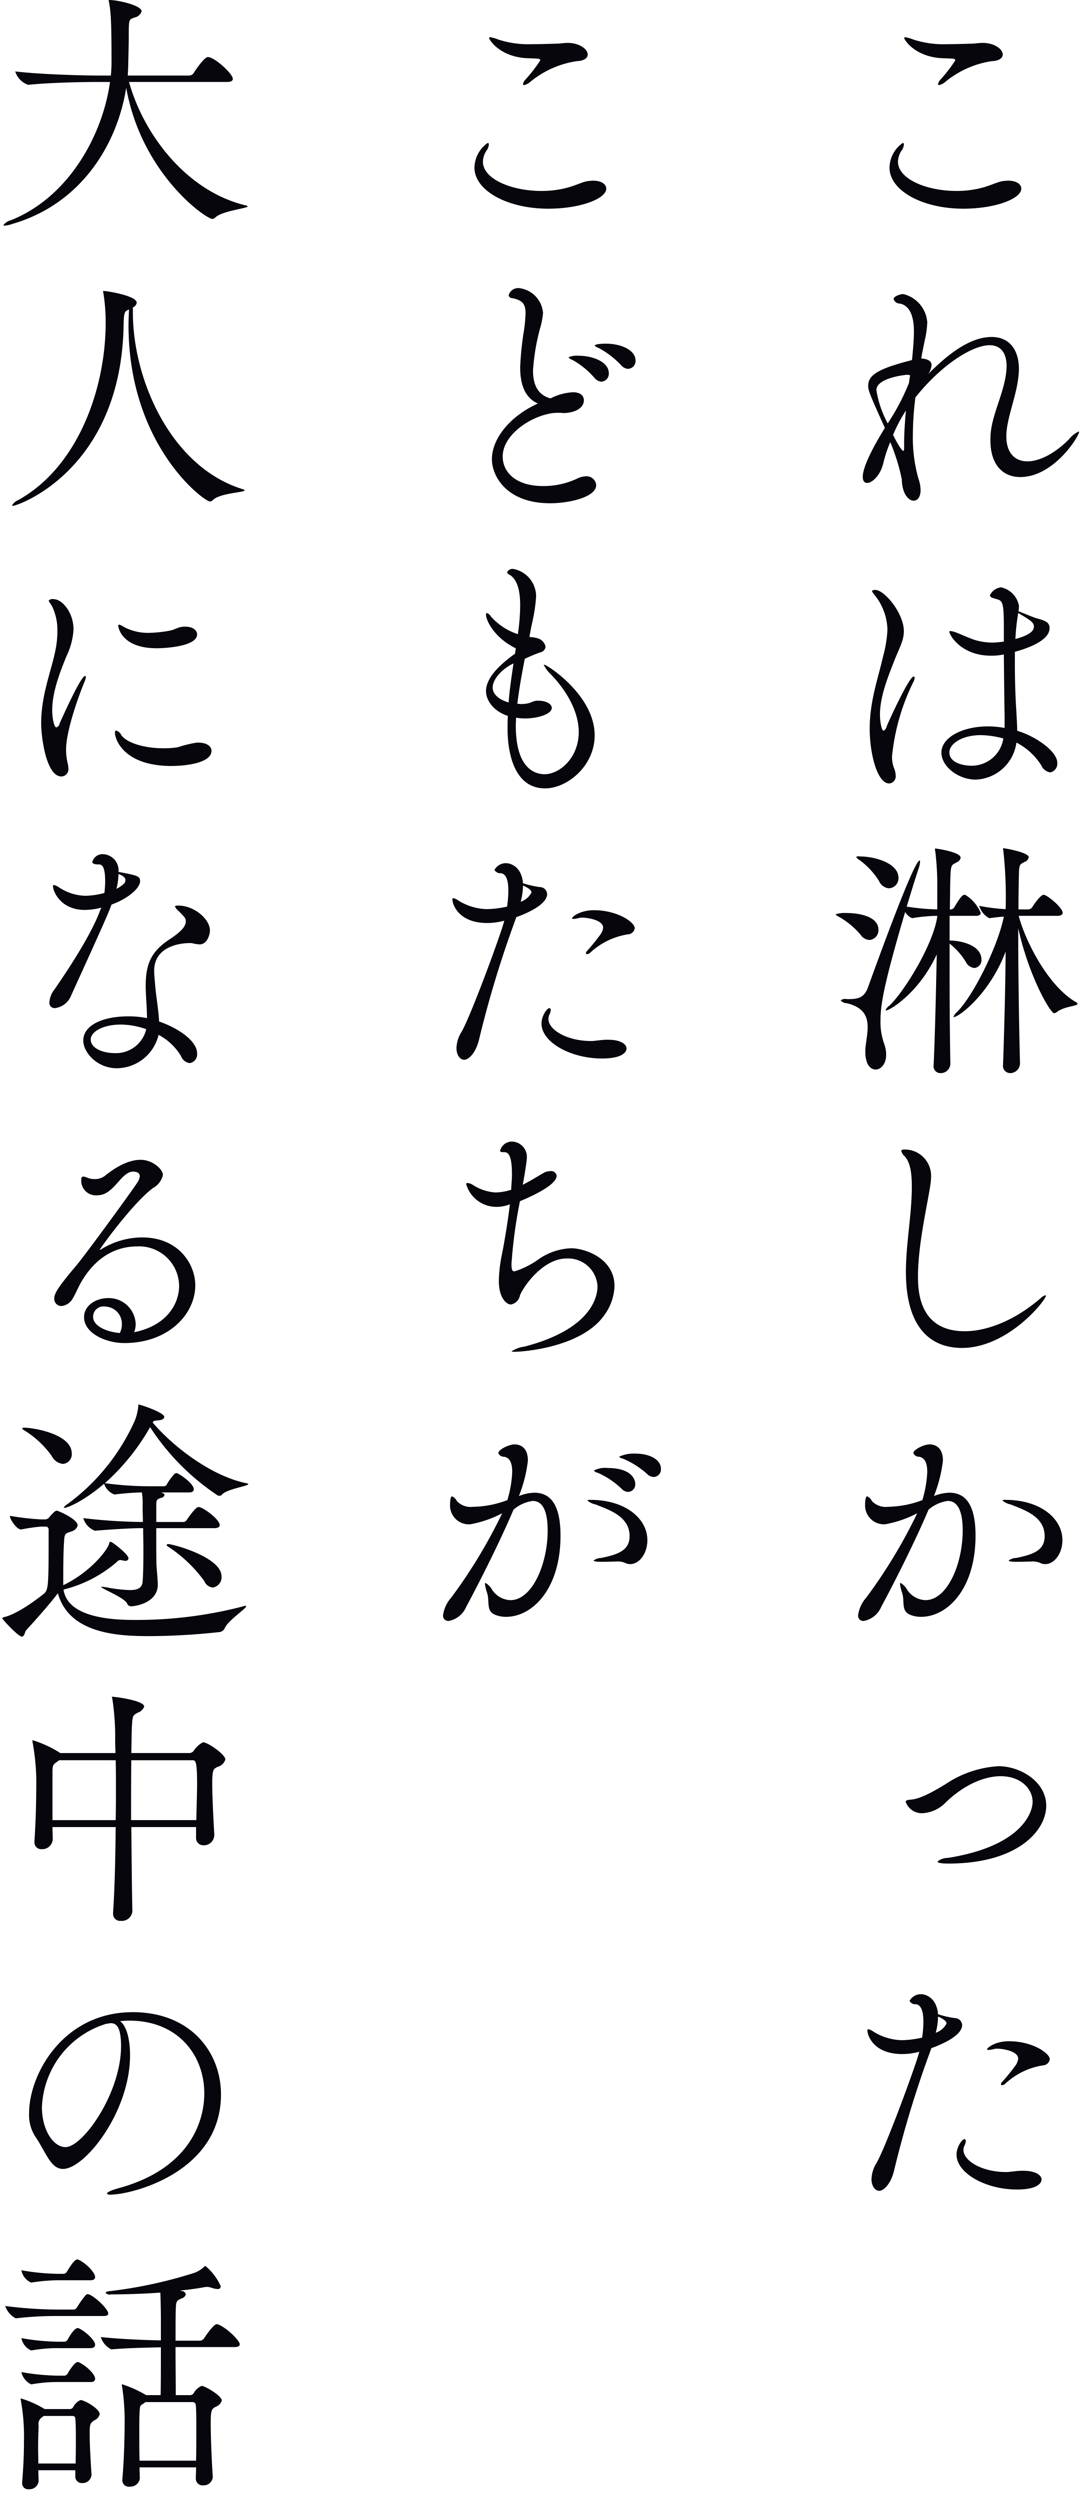 <svg xmlns="http://www.w3.org/2000/svg" width="154" height="354" viewBox="0 0 154 354">
  <defs>
    <style>
      .cls-1 {
        fill: #07060c;
        fill-rule: evenodd;
      }
    </style>
  </defs>
  <path id="これは淋しかった_こどもたちが_大人になる途中の話" data-name="これは淋しかった こどもたちが 大人になる途中の話" class="cls-1" d="M144.542,67.554c-2.4,0-4.222-1.674-4.222-5.168,0-.328,0-0.691.036-1.055,0.219-2.4,1.456-4.877,2-7.425a11.076,11.076,0,0,0,.255-2.038c0-1.929-.874-2.984-2.4-2.984-2.4,0-6.733,2.657-10.518,7.388a42.247,42.247,0,0,0-.364,5.423,21.044,21.044,0,0,0,.8,6.114,4.817,4.817,0,0,1,.292,1.6c0,0.983-.437,1.492-0.983,1.492-0.728,0-1.638-.983-1.674-3.021a28.15,28.15,0,0,0-1.638-5.277,19.032,19.032,0,0,0-.983,2.984c-0.4,1.71-1.565,2.8-2.293,2.8-0.364,0-.618-0.255-0.618-0.874,0-1.565,1.819-4.8,3.13-6.915C123.251,55.907,123,55.325,123,54.633c0-1.492,1.31-2.4,6.187-3.64a3.846,3.846,0,0,0,.073-0.546c0.109-1.165.218-2.4,0.218-3.53,0-.764-0.036-3.567-2-3.931a0.915,0.915,0,0,1-.874-0.619c0-.473,1.092-0.728,1.347-0.728a4.438,4.438,0,0,1,3.421,4.04A14,14,0,0,1,131,48.264c-0.182.946-.4,1.856-0.473,2.511h0.145c0.983,0.109,1.311.473,1.311,0.946a2.778,2.778,0,0,1-.474,1.237c2.475-2.475,5.714-5.241,8.99-5.241,2.329,0,3.858,1.6,3.858,4.586a13.7,13.7,0,0,1-.146,1.6c-0.4,2.657-1.528,5.277-1.638,7.643V61.8c0,2.366,1.238,3.53,2.985,3.53,1.674,0,3.821-1.055,5.86-3.094a4.068,4.068,0,0,1,1.383-1.128c0.036,0,.072,0,0.072.073C152.876,61.767,149.31,67.554,144.542,67.554Zm-16.56-3.712c0.073,0,.109-0.109.109-0.437V62.677c0-1.274.109-2.912,0.255-4.549a21.4,21.4,0,0,0-1.82,3.457C126.6,61.767,127.654,63.841,127.982,63.841Zm0.582-10.773c-0.182,0-4.4.4-4.4,2.184a14.8,14.8,0,0,0,1.6,4.7,30.922,30.922,0,0,0,3.021-5.75c0.036-.364.109-0.728,0.145-1.056A0.972,0.972,0,0,0,128.564,53.068Zm7.9-23.517c-5.75,0-10.445-2.548-10.445-5.823a4.353,4.353,0,0,1,1.892-3.494c0.109,0,.146.109,0.146,0.255a1.59,1.59,0,0,1-.255.728,3.005,3.005,0,0,0-.582,1.674c0,2.475,4.076,4.149,8.3,4.149a14.38,14.38,0,0,0,3.093-.328c1.638-.364,2.439-0.873,3.385-1.056a7.1,7.1,0,0,1,.837-0.073c1.129,0,1.856.473,1.856,1.128C144.687,28.132,141.048,29.552,136.462,29.552ZM140.5,8.661a13.467,13.467,0,0,0-6.551,2.912,1.91,1.91,0,0,1-.91.473A0.121,0.121,0,0,1,132.9,11.9a1.318,1.318,0,0,1,.364-0.655,20.855,20.855,0,0,0,2.075-2.693c0-.182-0.182-0.255-0.546-0.255-0.546-.036-1.092-0.036-1.638-0.073-3.712-.328-5.059-2.657-5.059-2.839,0-.073.073-0.109,0.182-0.109A5.069,5.069,0,0,1,129.4,5.6a13.756,13.756,0,0,0,4.768.655c1.128,0,2.257-.036,3.421-0.073,0.583,0,1.056-.109,1.638-0.109,1.674,0,2.839.91,2.839,1.638C142.067,8.188,141.594,8.624,140.5,8.661ZM127.291,124.3a1.427,1.427,0,0,1-1.347,1.492,1.714,1.714,0,0,1-1.419-1.055,10.727,10.727,0,0,0-2.8-2.984,1.132,1.132,0,0,1-.437-0.4,0.747,0.747,0,0,1,.583-0.073C124.015,121.283,127.291,122.266,127.291,124.3Zm-2.839,7.352a1.385,1.385,0,0,1-1.274,1.456,1.633,1.633,0,0,1-1.274-.764,11.341,11.341,0,0,0-3.094-2.548,0.963,0.963,0,0,1-.436-0.328,4.2,4.2,0,0,1,1.528-.182C121.9,129.29,124.452,129.836,124.452,131.656Zm-31.831,77.5a1.34,1.34,0,0,1-.91-0.4,12.17,12.17,0,0,0-3.421-2.184,1.016,1.016,0,0,1-.582-0.291A4.955,4.955,0,0,1,90,205.84c2.22,0,3.639.946,3.639,2.147A1.079,1.079,0,0,1,92.621,209.152ZM88.981,52.231a1.38,1.38,0,0,1-.946-0.473,12.469,12.469,0,0,0-3.2-2.475,1.7,1.7,0,0,1-.582-0.328c0-.291,1.529-0.291,1.6-0.291,2,0,4.186.837,4.186,2.4A1.107,1.107,0,0,1,88.981,52.231ZM77.662,29.552c-5.75,0-10.445-2.548-10.445-5.823a4.353,4.353,0,0,1,1.893-3.494c0.109,0,.145.109,0.145,0.255a1.594,1.594,0,0,1-.255.728,3,3,0,0,0-.582,1.674c0,2.475,4.076,4.149,8.3,4.149a14.386,14.386,0,0,0,3.094-.327c1.638-.364,2.439-0.873,3.385-1.056a7.1,7.1,0,0,1,.837-0.073c1.128,0,1.856.473,1.856,1.128C85.887,28.132,82.248,29.552,77.662,29.552ZM81.7,8.661a13.469,13.469,0,0,0-6.551,2.912,1.909,1.909,0,0,1-.91.473A0.12,0.12,0,0,1,74.1,11.9a1.312,1.312,0,0,1,.364-0.655,20.882,20.882,0,0,0,2.075-2.693c0-.182-0.182-0.255-0.546-0.255C75.442,8.26,74.9,8.26,74.35,8.224c-3.712-.328-5.059-2.657-5.059-2.839,0-.073.073-0.109,0.182-0.109A5.086,5.086,0,0,1,70.6,5.6a13.751,13.751,0,0,0,4.768.655c1.128,0,2.256-.036,3.421-0.073,0.582,0,1.055-.109,1.638-0.109,1.674,0,2.839.91,2.839,1.638C83.267,8.188,82.794,8.624,81.7,8.661ZM71.839,128.38a15.7,15.7,0,0,0,.182-2.256c0-1.31-.255-2.366-1.055-2.475a0.909,0.909,0,0,1-.91-0.473,1.856,1.856,0,0,1,1.638-.946c0.692,0,2.22.546,2.4,2.839a13.819,13.819,0,0,0,2.366.545,1.044,1.044,0,0,1,1.055.983c0,1.529-3.021,2.8-4.367,3.276-0.073.218-.146,0.4-0.218,0.618a150.958,150.958,0,0,0-5.023,16.56c-0.4,1.856-1.419,3.021-2.147,3.021-0.546,0-1.092-.619-1.092-1.674A4.618,4.618,0,0,1,65.4,146.1c1.31-2.257,5.678-14.121,6.041-15.723a9.5,9.5,0,0,1-2.4.328c-4.186,0-4.95-2.766-4.95-3.312a0.183,0.183,0,0,1,.146-0.219,2.258,2.258,0,0,1,.728.364,7.982,7.982,0,0,0,3.967,1.2A14.106,14.106,0,0,0,71.839,128.38Zm3.458-2c0-.291-0.364-0.619-1.2-0.983a9.146,9.146,0,0,1-.328,2.293A2.652,2.652,0,0,0,75.3,126.379ZM67,213.374a14.364,14.364,0,0,0,4.877-.946,16.147,16.147,0,0,0,.692-4c0-1.165-.291-2-1.165-2.147a0.818,0.818,0,0,1-.8-0.51c0-.509,1.529-1.237,2.293-1.237,0.509,0,1.892.182,1.892,2.293a19.4,19.4,0,0,1-1.274,5.022,6.407,6.407,0,0,1,2.184-.473c2,0,3.712,1.274,3.712,6.078,0,7.57-4,11.5-7.716,11.5a3.884,3.884,0,0,1-1.347-.218c-1.6-.51-0.91-1.857-1.347-3.2a5.911,5.911,0,0,1-.291-1.238c0-.109.036-0.145,0.073-0.145a2.472,2.472,0,0,1,.946.982,3.249,3.249,0,0,0,2.584,1.456c3.094,0,5.277-5.131,5.277-9.863,0-2.475-.582-4.185-2.111-4.185a5.2,5.2,0,0,0-2.73,1.237c-1.747,4.149-4.659,9.972-6.7,13.758a3.366,3.366,0,0,1-2.475,2,0.739,0.739,0,0,1-.8-0.837,4.68,4.68,0,0,1,1.128-2.438,72.677,72.677,0,0,0,7.243-11.974,15.731,15.731,0,0,1-4.549,1.565,2.673,2.673,0,0,1-2.839-2.657c0-1.2.218-1.31,0.291-1.31a1.5,1.5,0,0,1,.692.691A2.68,2.68,0,0,0,67,213.374Zm-35.907-1.565a0.437,0.437,0,0,1-.291-0.073,33.45,33.45,0,0,1-9.536-9.645,31.146,31.146,0,0,1-6.405,7.935,46.509,46.509,0,0,0,6.26.436h2.147a0.508,0.508,0,0,0,.4-0.327,7.968,7.968,0,0,1,1.055-1.42,0.4,0.4,0,0,1,.255-0.109,0.269,0.269,0,0,1,.182.037c0.655,0.327,2.293,1.492,2.293,2.256,0,0.218-.146.437-0.655,0.437h-4c0.364,0.109.509,0.218,0.509,0.364a0.553,0.553,0,0,1-.473.4c-0.692.218-.692,0.364-0.692,1.165v2.256H26a0.56,0.56,0,0,0,.473-0.327c1.2-1.675,1.456-1.784,1.674-1.784a0.454,0.454,0,0,1,.218.037c0.946,0.364,2.766,1.819,2.766,2.511,0,0.218-.182.437-0.764,0.437H22.138c0,2.038,0,4.44.036,5.386,0.036,0.473.182,2.038,0.182,2.621,0,2.547-3.13,3.057-3.749,3.057a0.622,0.622,0,0,1-.619-0.437c-0.473-.837-3.64-2.074-3.64-2.293,0-.036.036-0.036,0.109-0.036,0.109,0,.291.036,0.582,0.073a20.355,20.355,0,0,0,3.348.4c1.165,0,1.747-.328,1.82-1.2,0.073-.837.109-2.657,0.109-4.477,0-1.092-.036-2.147-0.036-3.093H20.063c-1.711,0-4.877.218-6.588,0.364H13.439a2.751,2.751,0,0,1-1.638-1.784,76.61,76.61,0,0,0,8.407.546h0.036c0-.8-0.036-1.419-0.036-1.638v-0.8a8.828,8.828,0,0,0-.109-1.747,37.825,37.825,0,0,0-3.858.291H16.205A2.436,2.436,0,0,1,14.75,210.1c-2.875,2.475-5.2,3.421-5.6,3.421-0.073,0-.109,0-0.109-0.036a1.09,1.09,0,0,1,.437-0.437,29.642,29.642,0,0,0,9.645-11.937,7.462,7.462,0,0,0,.473-2.038v-0.146c0-.036,0-0.036.036-0.036,0.255,0,3.639,1.128,3.639,1.747,0,0.254-.255.473-1.019,0.509-0.437.037-.51,0.073-0.619,0.291,2.584,3.094,8.08,7.534,13.248,8.59,0.182,0.036.291,0.072,0.291,0.145,0,0.255-3.021.692-3.712,1.456A0.4,0.4,0,0,1,31.091,211.809Zm-0.983-180.8c-0.946,0-10.081-6.405-12.229-18.6-1.2,7.752-6.151,16.378-16.087,19.289a4.622,4.622,0,0,1-1.128.255c-0.146,0-.182-0.036-0.182-0.073a1.912,1.912,0,0,1,1.055-.692C9.836,27.877,14.568,19,15.587,11.609H13.876c-2,0-6.624.073-9.863,0.4H3.977a2.931,2.931,0,0,1-1.82-1.893c3.712,0.437,9.79.582,11.865,0.582H15.7A16.979,16.979,0,0,0,15.8,8.806c0-6.078-.109-7.1-0.364-8.553A0.4,0.4,0,0,1,15.4.072,0.078,0.078,0,0,1,15.477,0c1.237,0,4.586.764,4.586,1.6a1.277,1.277,0,0,1-.983.873c-0.728.291-.837,0.109-0.837,2.22,0,1.456-.036,2.8-0.073,4.258,0,0.582-.036,1.165-0.073,1.747h8.7a0.755,0.755,0,0,0,.619-0.328c0.218-.364,1.529-2.293,2.038-2.293,0.109,0,.182.036,0.255,0.036,1.165,0.4,3.276,2.4,3.276,3.057,0,0.218-.182.437-0.8,0.437H18.28c1.965,7.1,7.861,15.359,16.487,17.47a0.422,0.422,0,0,1,.327.146c0,0.291-3.639.619-4.622,1.6A0.579,0.579,0,0,1,30.108,31.007ZM8.926,207.3a2.025,2.025,0,0,1-1.6-1.128,13.439,13.439,0,0,0-3.967-3.676,0.538,0.538,0,0,1-.218-0.219c0-.072.109-0.109,0.291-0.109,1.237,0,6.733.874,6.733,3.64A1.369,1.369,0,0,1,8.926,207.3Zm15.4-98.829c-6.915,0-8.043-3.894-8.043-4.695,0-.218.073-0.328,0.182-0.328a1.223,1.223,0,0,1,.728.656c0.764,1.091,3.239,1.856,5.969,1.856a13.131,13.131,0,0,0,2.038-.146,16.225,16.225,0,0,1,2.693-.655h0.218c1.2,0,1.856.546,1.856,1.165C29.963,108.03,26.36,108.467,24.321,108.467ZM17.479,88.741a7.277,7.277,0,0,0,3.64.874,17.425,17.425,0,0,0,3.021-.328c0.51-.109.91-0.364,1.383-0.473a2.725,2.725,0,0,1,.764-0.073c1.019,0,1.638.51,1.638,1.092,0,1.71-4.513,1.965-5.714,1.965-4.986,0-5.459-2.948-5.459-3.2,0-.109.036-0.145,0.109-0.145A1.68,1.68,0,0,1,17.479,88.741ZM5.833,102.425c0-4.076,1.456-7.424,2.038-10.445a12.691,12.691,0,0,0,.255-2.475,7.662,7.662,0,0,0-.8-3.749,4.754,4.754,0,0,1-.437-0.692,0.724,0.724,0,0,1,.728-0.218c1.165,0,2.8,1.856,2.8,4.295a10.075,10.075,0,0,1-.983,3.749C8.453,95.256,7.4,98.058,7.4,100.533c0,1.419.328,2.475,0.582,2.475a0.72,0.72,0,0,0,.473-0.583c0.983-2.183,3.057-6.7,3.6-6.7,0.073,0,.109.036,0.109,0.146a2.259,2.259,0,0,1-.182.655c-1.055,2.548-2.62,7.134-2.62,9.609a8.263,8.263,0,0,0,.255,2.074,3.646,3.646,0,0,1,.073.583,1.033,1.033,0,0,1-.983,1.164C6.561,109.959,5.833,104.464,5.833,102.425Zm8.153,19.986c-0.582,0-.91-0.109-0.91-0.364a1.5,1.5,0,0,1,1.456-1.092,2.293,2.293,0,0,1,2.257,2.512c2.73,0.509,3.057.618,3.057,1.31,0,1.019-1.783,2.511-4.04,3.312-0.364.982-.8,2.074-5.714,12.847a2.852,2.852,0,0,1-2.293,1.82,0.739,0.739,0,0,1-.8-0.837,3.276,3.276,0,0,1,.728-1.82c1.856-2.693,5.132-7.606,6.442-11.137,0.036-.145.146-0.291,0.182-0.436a9.321,9.321,0,0,1-2.329.327c-3.457,0-4.513-2.657-4.513-3.348a0.146,0.146,0,0,1,.146-0.182,1.994,1.994,0,0,1,.692.327,7.052,7.052,0,0,0,3.749,1.2,11.11,11.11,0,0,0,2.693-.4,13.812,13.812,0,0,0,.109-1.674C14.9,122.448,14.313,122.411,13.985,122.411Zm3.53,2.766a0.71,0.71,0,0,0,.255-0.546c0-.327-0.255-0.582-0.983-0.873a9.445,9.445,0,0,1-.291,2.111A4.538,4.538,0,0,0,17.516,125.177ZM34.366,69.264c0.218,0.073.291,0.109,0.291,0.182,0,0.291-3.53.364-4.513,1.383a0.585,0.585,0,0,1-.4.182c-0.837,0-11.537-7.934-11.537-24.967,0-.728.036-1.456,0.073-2.22-0.582.255-.728,0.291-0.764,2.075C17.224,66.534,2.521,71.63,1.829,71.63a0.091,0.091,0,0,1-.109-0.073,1.7,1.7,0,0,1,.837-0.728c8.553-4.731,12.411-15.9,12.411-25.076V45.607a25.594,25.594,0,0,0-.328-4.149,0.4,0.4,0,0,1-.036-0.182,0.078,0.078,0,0,1,.073-0.073c0.437,0,4.695.655,4.695,1.674a0.887,0.887,0,0,1-.546.655v0.728C18.826,53.76,24.212,66.134,34.366,69.264ZM22.538,144.649c3.021,1.055,5.386,2.875,5.386,4.513a1.253,1.253,0,0,1-1.055,1.383,1.57,1.57,0,0,1-1.237-1.019,8.13,8.13,0,0,0-3.166-2.985,6.144,6.144,0,0,1-5.9,4.731c-2.8,0-4.768-2.22-4.768-3.93,0-2.148,2.73-3.421,6.369-3.421a12.9,12.9,0,0,1,2.657.254c0-1.528-.182-3.2-0.182-4.549,0-3.13.764-4.913,3.458-6.66,1.2-.8,2.22-1.638,2.22-2.475,0-.4,0-0.473-1.019-1.492a1.815,1.815,0,0,1-.51-0.619c0-.109.146-0.146,0.473-0.146,2.22,0,4.477,1.893,4.477,3.531,0,0.546-.364,1.965-1.456,1.965a5.338,5.338,0,0,1-.983-0.146,1.66,1.66,0,0,0-.473-0.036c-1.128,0-4.986.364-4.986,3.931,0,0.582.073,1.274,0.146,2.074C22.1,141.045,22.465,143.011,22.538,144.649Zm-5.387.436c-2.657,0-4.295,1.056-4.295,2.111,0,1.31,1.856,1.929,3.312,1.929a4.4,4.4,0,0,0,4.549-3.385A10.858,10.858,0,0,0,17.152,145.085ZM19.444,176.5c-2.584,0-5.678,1.092-8.007,5.168-0.328.583-.91,1.893-1.165,2.257a2.029,2.029,0,0,1-1.565,1.019,1.015,1.015,0,0,1-1.019-1.092c0-.582.328-1.347,2.984-4.477,1.456-1.71,8.153-10.918,8.771-11.9a2.121,2.121,0,0,0,.364-0.91c0-.182-0.073-0.655-0.946-0.655-1.747,0-2.693,3.349-5.059,3.349a2.069,2.069,0,0,1-2.293-2.075c0-.291.036-0.582,0.291-0.582a2.429,2.429,0,0,1,.691.218,2.856,2.856,0,0,0,.946.146,2.32,2.32,0,0,0,1.492-.51c0.983-.8,2.984-2.22,4.986-2.22,1.71,0,3.166,1.347,3.166,2.147a2.794,2.794,0,0,1-1.419,1.857c-2.948,2.22-7.534,8.625-7.534,8.734h0.036a0.286,0.286,0,0,0,.182-0.072,11.053,11.053,0,0,1,5.787-1.675c5.277,0,7.534,3.9,7.534,6.77,0,4.113-3.822,8.189-10.045,8.189-2.62,0-5.714-1.383-5.714-3.676,0-1.638,1.674-2.693,3.421-2.693a3.811,3.811,0,0,1,3.894,3.676,3.293,3.293,0,0,1-.218,1.164c0.036,0,.109-0.036.146-0.036,4.44-.946,6.223-3.931,6.223-6.551A5.657,5.657,0,0,0,19.444,176.5ZM14.9,185.017a1.462,1.462,0,0,0-1.71,1.455c0,1.347,2,2.148,3.785,2.293a2.709,2.709,0,0,0,.291-1.273A2.432,2.432,0,0,0,14.9,185.017Zm14.049,38.875a19.522,19.522,0,0,0-5.132-4.877,0.545,0.545,0,0,1-.218-0.218,0.228,0.228,0,0,1,.255-0.146c0.582,0,7.534,1.82,7.534,4.586a1.47,1.47,0,0,1-1.237,1.565A1.453,1.453,0,0,1,28.944,223.892ZM6.269,225.639c0.582-.51.619-1.347,0.619-7.716v-1.346a0.393,0.393,0,0,0-.437-0.4H5.8a25.139,25.139,0,0,0-2.766.4H2.957c-0.582,0-1.565-1.42-1.565-1.929a37.007,37.007,0,0,0,4.44.509H6.415A0.8,0.8,0,0,0,7,214.83c0.764-.91.946-0.91,1.055-0.91,0.146,0,2.948,1.164,2.948,2.111a1.254,1.254,0,0,1-.91.837c-0.51.218-.91,0.145-0.983,0.982C9,219.124,8.963,221.2,8.963,222.982v1.492c4-1.929,6.3-5.095,6.478-5.823,0.036-.182.073-0.327,0.218-0.327a0.619,0.619,0,0,1,.182.072c0.291,0.146,2.366,1.711,2.366,2.293a0.42,0.42,0,0,1-.509.328,2.737,2.737,0,0,1-.437-0.073,0.717,0.717,0,0,0-.255-0.036,0.762,0.762,0,0,0-.473.291A18.21,18.21,0,0,1,9,225.093c0.582,4,6.879,4.3,10.118,4.3A59.83,59.83,0,0,0,34.33,227.5a1.774,1.774,0,0,1,.437-0.109,0.091,0.091,0,0,1,.109.073c0,0.327-2.511,1.965-3.021,3.057a0.941,0.941,0,0,1-.692.582,94.628,94.628,0,0,1-9.827.583c-4.149,0-11.5-.146-13.139-6.078-0.873,1.2-2.948,3.566-4.549,5.313-0.109.146-.182,0.837-0.546,0.837-0.51,0-2.766-2.438-2.766-2.584a0.25,0.25,0,0,1,.255-0.182C2.193,228.623,4.6,226.986,6.269,225.639Zm4.185,101.413a0.623,0.623,0,0,0,.437-0.291,13.45,13.45,0,0,1,1.274-1.784,0.4,0.4,0,0,1,.255-0.109c0.655,0,2.912,2.038,2.912,2.73,0,0.218-.146.364-0.691,0.364h-6.3a49.429,49.429,0,0,0-6.078.327H2.23a3.081,3.081,0,0,1-1.492-1.747,61.189,61.189,0,0,0,7.679.51h2.038Zm-2.111,5.459a20.878,20.878,0,0,0-3.894.328H4.413a2.4,2.4,0,0,1-1.383-1.747,31.338,31.338,0,0,0,5.386.509H9.181a0.647,0.647,0,0,0,.4-0.291c0.036-.073.873-1.638,1.419-1.638a0.269,0.269,0,0,1,.182.037c0.8,0.364,2.293,1.638,2.293,2.329,0,0.218-.146.473-0.655,0.473H8.344Zm4.477,4.8H8.344a20.878,20.878,0,0,0-3.894.328H4.413A2.551,2.551,0,0,1,3.03,335.9a31.358,31.358,0,0,0,5.386.51H9.181a0.649,0.649,0,0,0,.4-0.292c0.146-.291.983-1.637,1.419-1.637a0.275,0.275,0,0,1,.182.036c0.946,0.437,2.293,1.638,2.293,2.329C13.476,337.1,13.33,337.315,12.821,337.315Zm-9.827,2.33A14.733,14.733,0,0,1,6.269,341.1l0.036,0.037h3.6a0.568,0.568,0,0,0,.473-0.291,2.219,2.219,0,0,1,1.019-.983c0.582,0,2.73,1.237,2.73,2a1.291,1.291,0,0,1-.764.873c-0.655.4-.655,0.692-0.655,2,0,1.419.109,3.421,0.255,5.641v0.073a1.252,1.252,0,0,1-1.31,1.165,0.915,0.915,0,0,1-.983-0.983V349.8H5.432c0,0.546.036,1.092,0.036,1.6a1.3,1.3,0,0,1-1.383,1.092,0.841,0.841,0,0,1-.946-0.873v-0.11c0.218-2.729.255-4.367,0.255-5.823a28.81,28.81,0,0,0-.437-5.75c0-.109-0.036-0.146-0.036-0.219A0.059,0.059,0,0,1,2.994,339.645Zm2.438,9.208H10.71c0.036-1.347.036-2.475,0.036-3.494s0-1.929-.073-2.839a0.383,0.383,0,0,0-.291-0.4H6.2l-0.255.182a1.151,1.151,0,0,0-.473,1.2c-0.036,1.019-.073,2.074-0.073,3.13C5.4,347.36,5.432,348.125,5.432,348.853Zm3.64-26.86a0.647,0.647,0,0,0,.4-0.291c0.255-.437,1.055-1.747,1.456-1.747a0.275,0.275,0,0,1,.182.036c1.128,0.51,2.366,1.856,2.366,2.439,0,0.255-.146.473-0.655,0.473H8.344a24.945,24.945,0,0,0-3.894.327H4.413a2.377,2.377,0,0,1-1.383-1.746,31.338,31.338,0,0,0,5.386.509H9.072Zm9.717-37.056c8.262,0,12.52,5.714,12.52,11.647,0,11.064-12.666,14.194-15.65,14.194a0.524,0.524,0,0,1-.509-0.146c0-.182.582-0.473,1.638-0.764,9.572-2.584,12.156-8.917,12.156-13.43,0-5.386-3.712-10.3-10.627-10.3-0.437,0-.873.037-1.31,0.073,0.91,0.655,1.419,2.512,1.419,4.841,0,7.97-6.369,16.086-9.5,16.086-1.783,0-2.438-2.438-3.931-4.585a5.666,5.666,0,0,1-.873-3.312C4.122,293.709,8.963,284.937,18.789,284.937Zm-9.5,19.108c2.438,0,7.861-7.607,7.861-14.3,0-2.621-.619-3.24-1.419-3.24a1.344,1.344,0,0,0-.364.037,0.914,0.914,0,0,1-.291.036A12.861,12.861,0,0,0,5.942,298.4C5.942,301.606,7.543,304.045,9.29,304.045Zm18.161-56.127a3.54,3.54,0,0,1,1.31-1.2c0.655,0,3.166,1.71,3.166,2.438a1.558,1.558,0,0,1-1.128,1.056c-0.546.291-.728,0.364-0.728,2.329,0,1.82.146,4.731,0.291,7.242v0.11a1.481,1.481,0,0,1-1.492,1.419,1.04,1.04,0,0,1-1.092-1.128v-1.456H18.607c0.036,4.113.073,8.371,0.146,11.9v0.037a1.5,1.5,0,0,1-1.638,1.346,0.993,0.993,0,0,1-1.092-1.092v-0.145c0.218-3.13.328-7.607,0.364-12.047H7.434c0,0.546.036,1.128,0.036,1.747v0.036a1.489,1.489,0,0,1-1.565,1.347,0.958,0.958,0,0,1-1.019-1.092V260.62c0.255-3.858.255-7.352,0.255-8.626a32.466,32.466,0,0,0-.51-5.205,0.955,0.955,0,0,1-.036-0.254c0-.073,0-0.11.036-0.11a16.232,16.232,0,0,1,3.749,1.711l0.146,0.109h7.825c0-.655-0.036-1.237-0.036-1.783a35.808,35.808,0,0,0-.4-5.9c-0.036-.146-0.073-0.219-0.073-0.255s0.036-.036.073-0.036c0.473,0,4.513.546,4.513,1.383a1.384,1.384,0,0,1-.837.837c-0.582.327-.8,0.291-0.873,1.528-0.073.874-.073,2.33-0.109,4.222h8.262A0.8,0.8,0,0,0,27.451,247.918Zm-11.064,1.346H8.38l-0.291.219c-0.619.4-.655,0.582-0.655,1.565v6.7h8.953c0.036-1.528.036-3.02,0.036-4.476C16.424,251.848,16.424,250.5,16.387,249.264Zm2.184,8.48h9.244c0.036-1.965.109-3.712,0.109-5.168,0-3.093-.218-3.312-0.619-3.312h-8.7C18.571,251.7,18.571,254.651,18.571,257.744Zm4.222,70.291c0-.874-0.036-2.475-0.073-3.385-2.475.182-5.1,0.255-7.024,0.255a0.724,0.724,0,0,1-.728-0.219c0-.109.182-0.218,0.691-0.254a64.082,64.082,0,0,0,11.9-2.585,4.071,4.071,0,0,0,1.347-.837,1.476,1.476,0,0,1,.182-0.145,7.9,7.9,0,0,1,2.184,2.875,0.389,0.389,0,0,1-.473.4,2.837,2.837,0,0,1-.946-0.218,2.22,2.22,0,0,0-.546-0.073H29.126c-0.91.182-2.184,0.364-3.6,0.51l0.218,0.073a0.589,0.589,0,0,1,.582.473,0.816,0.816,0,0,1-.546.546c-0.728.327-.837,0.327-0.873,1.528-0.036.8-.036,2.548-0.036,4.477H28.4a0.818,0.818,0,0,0,.51-0.328c0.073-.109,1.31-2,1.783-2a0.455,0.455,0,0,1,.218.037c1.237,0.473,3.057,2.293,3.057,2.8,0,0.219-.182.4-0.764,0.4H24.867c0,2.547.036,5.277,0.036,6.806h2.038a0.628,0.628,0,0,0,.51-0.292,2.246,2.246,0,0,1,1.128-1.019c0.437,0,2.839,1.383,2.839,2.075a1.321,1.321,0,0,1-.837.873c-0.582.328-.728,0.4-0.728,2.366s0.146,5.423.291,7.534v0.073a1.285,1.285,0,0,1-1.347,1.164,0.953,0.953,0,0,1-1.055-.982c0-.51.036-1.02,0.036-1.565H19.772c0,0.582.036,1.128,0.036,1.6a1.359,1.359,0,0,1-1.456,1.128,0.89,0.89,0,0,1-1.019-.91v-0.109c0.291-3.385.328-6.806,0.328-8.553a31.267,31.267,0,0,0-.364-4.586,0.636,0.636,0,0,1-.036-0.218c0-.073,0-0.109.073-0.109a16.811,16.811,0,0,1,3.312,1.492l0.036,0.037h2.075c0.036-1.493.036-4.3,0.036-6.77-1.965.036-4.986,0.109-7.024,0.291a2.953,2.953,0,0,1-1.492-1.747c2.693,0.291,6.333.437,8.516,0.473v-3.384Zm-2.184,12.119-0.182.146c-0.582.4-.582,0.182-0.655,1.419-0.036.728-.036,1.638-0.036,2.621,0,1.31,0,2.766.036,4.112h8.007c0.036-1.528.036-3.057,0.036-4.44,0-1.347,0-2.584-.073-3.421a0.454,0.454,0,0,0-.509-0.437H20.609ZM90,210.135a1.064,1.064,0,0,1-.983,1.128,1.317,1.317,0,0,1-.946-0.437,11.768,11.768,0,0,0-3.348-2.256,0.989,0.989,0,0,1-.582-0.328,3.35,3.35,0,0,1,1.965-.364C89.163,207.878,90,209.261,90,210.135Zm-4.295-24.026c-3.166,4.695-11.574,5.313-12.811,5.313-0.255,0-.4,0-0.4-0.073a4.212,4.212,0,0,1,1.783-.655c9.827-2.547,10.373-7.351,10.373-8.553a4.162,4.162,0,0,0-4.367-3.93c-3.421,0-6.187,4.076-6.624,5.241a1.59,1.59,0,0,1-1.274,1.274c-0.619,0-1.711-.91-1.711-3.312a19.449,19.449,0,0,1,.4-3.6c0.328-1.6.837-4.549,1.165-7.279a5.081,5.081,0,0,1-1.856.364,4.448,4.448,0,0,1-4.331-3.2,0.156,0.156,0,0,1,.182-0.182,1.7,1.7,0,0,1,.728.254,6.7,6.7,0,0,0,3.239,1.092,8.066,8.066,0,0,0,2.038-.327,0.389,0.389,0,0,0,.182-0.073c0.036-.8.109-1.529,0.109-2.147,0-2.73-.51-3.167-1.128-3.167H71.184c-0.218,0-.328-0.073-0.328-0.218a1.726,1.726,0,0,1,1.747-1.274,2.165,2.165,0,0,1,2.038,2.293c0,0.473-.364,2.73-0.582,3.821,1.165-.582,2.366-1.346,2.948-1.674a1.949,1.949,0,0,1,.946-0.255,0.783,0.783,0,0,1,.91.656c0,1.346-3.785,3.02-5.2,3.6a69.023,69.023,0,0,0-1.2,8.88c0,0.837.109,1.056,0.437,1.056a11.943,11.943,0,0,0,3.348-1.675,8.656,8.656,0,0,1,4.659-1.6c2,0,6.151,1.456,6.151,5.35A7.335,7.335,0,0,1,85.705,186.109ZM85.269,149.89c-4.4,0-8.553-2.293-8.553-4.95,0-1.055.764-2.183,1.128-2.183,0.109,0,.182.109,0.182,0.291a1.525,1.525,0,0,1-.146.546,1.5,1.5,0,0,0-.182.691c0,1.565,2.657,3.13,6.042,3.13,0.655,0,1.31-.182,2.366-0.182h0.073c1.71,0,2.584.619,2.584,1.238C88.763,148.616,88.726,149.89,85.269,149.89Zm4.659-18.452a1.02,1.02,0,0,1-.983.873,10.124,10.124,0,0,0-5.314,2.584,0.736,0.736,0,0,1-.473.219c-0.109,0-.146-0.037-0.146-0.11a0.443,0.443,0,0,1,.146-0.327,27.912,27.912,0,0,0,1.783-2.184,2.172,2.172,0,0,0,.51-1.128c0-1.092-2.22-1.42-2.948-1.42a1.344,1.344,0,0,0-.4.037,5.021,5.021,0,0,1-.837.145c-0.146,0-.218-0.036-0.218-0.109,0-.182,1.128-1.128,3.094-1.128C87.489,128.89,89.927,130.6,89.927,131.438ZM86.251,52.849a1.118,1.118,0,0,1-1.056,1.2,1.433,1.433,0,0,1-.983-0.546,11.483,11.483,0,0,0-3.13-2.548,1.025,1.025,0,0,1-.546-0.364,3.135,3.135,0,0,1,1.419-.218C83.922,50.374,86.251,51.212,86.251,52.849Zm-17.4,34.217c0-.182.036-0.255,0.146-0.255a1,1,0,0,1,.51.437A8.594,8.594,0,0,0,73.368,89.8a29.328,29.328,0,0,0,.327-4.076c0-1.783-.291-3.6-1.492-4.331a0.555,0.555,0,0,1-.364-0.364,0.893,0.893,0,0,1,.837-0.473,3.948,3.948,0,0,1,3.275,3.931,23.448,23.448,0,0,1-.619,3.967q-0.164.819-.328,1.747a5.577,5.577,0,0,1,1.165.182,1.6,1.6,0,0,1,1.128,1.2,0.939,0.939,0,0,1-.764.8,22.047,22.047,0,0,0-2.184.91c-0.4,2.038-.8,4.222-1.055,6.369,0.182,0,.364.036,0.546,0.036a6.5,6.5,0,0,0,.837-0.073c0.473-.073.873-0.364,1.347-0.4h0.255c1.128,0,1.892.473,1.892,1.019,0,0.873-1.965,1.492-3.785,1.492a6.907,6.907,0,0,1-1.274-.109c0,0.364-.036.764-0.036,1.128,0,6.187,2.8,6.879,4.076,6.879,2.147,0,4.84-2.33,4.84-5.969,0-2.73-1.529-5.641-3.894-8.116a4.845,4.845,0,0,1-1.055-1.383c0-.036.036-0.036,0.073-0.036,0.364,0,7.133,4.295,7.133,10.009,0,4.3-3.858,7.5-7.024,7.5-5.277,0-5.314-7.279-5.314-8.407,0-.619,0-1.237.036-1.856-2.293-.764-3.094-2.439-3.094-3.494,0-1.638,1.419-3.385,4.113-5.314l0.109-.764C69.983,90.306,68.855,87.795,68.855,87.067Zm0.946,10.3c0,0.328.109,1.456,2.257,2.111,0.145-1.892.437-3.749,0.692-5.532C71.329,94.6,69.8,96.056,69.8,97.367ZM77.99,56.416a8.017,8.017,0,0,1,3.166-.873c1.456,0,1.565.873,1.565,1.128,0,1.383-1.82,1.82-2.875,1.82-0.146,0-.328-0.036-0.473-0.036H79.009c-3.021,0-7.788,2.8-7.788,6.187,0,2.257,1.892,4.186,5.714,4.186a11.224,11.224,0,0,0,4.913-1.092,2.878,2.878,0,0,1,1.128-.291,1.371,1.371,0,0,1,1.492,1.237c0,1.747-3.931,2.584-6.515,2.584-6.26,0-8.262-3.931-8.262-6.223,0-3.021,2.693-6.187,6.515-7.9-1.965-.873-2.511-2.912-2.511-5.132a43.652,43.652,0,0,1,.546-5.277,21.335,21.335,0,0,0,.218-2.329c0-1.383-.437-1.892-1.892-2.184a0.521,0.521,0,0,1-.51-0.4A1.4,1.4,0,0,1,73.55,40.8a3.843,3.843,0,0,1,3.385,3.53,11.415,11.415,0,0,1-.437,2.22,30.133,30.133,0,0,0-.983,5.932C75.515,54.342,76.1,55.907,77.99,56.416ZM84.4,213.046a2.607,2.607,0,0,1-1.2-.582,0.79,0.79,0,0,1,.473-0.073c4.841,0,8.043,2.584,8.043,5.714,0,1.856-1.128,3.385-2.438,3.385a1.541,1.541,0,0,1-.728-0.182,2.737,2.737,0,0,0-1.31-.182c-0.546,0-1.2.036-2,.036S84.1,221.09,84.1,220.98a1.8,1.8,0,0,1,1.055-.363c2.548-.51,4.04-1.129,4.04-3.094C89.2,214.72,86.288,213.811,84.4,213.046ZM125.18,103.481a0.888,0.888,0,0,0,.436-0.619c0.437-1.055,3.2-7.06,3.822-7.06a0.146,0.146,0,0,1,.145.182,1.667,1.667,0,0,1-.218.655,30.474,30.474,0,0,0-2.984,10.445,4.328,4.328,0,0,0,.291,1.711,2.691,2.691,0,0,1,.218.982,1.006,1.006,0,0,1-.91,1.165c-1.674,0-2.766-4.113-2.766-7.789,0-3.858,1.2-7.133,1.893-10.19a17.479,17.479,0,0,0,.619-3.785,8.073,8.073,0,0,0-1.784-4.877,2.336,2.336,0,0,1-.4-0.582c0-.182.437-0.182,0.473-0.182,1.274,0,4.04,3.276,4.04,5.86,0,1.347-.692,2.438-1.42,4.331-0.946,2.4-1.965,5.022-1.965,7.461C124.67,102.316,124.925,103.481,125.18,103.481Zm-2.22,36.364c6.3-17.433,7.133-17.979,7.315-17.979,0.073,0,.073.073,0.073,0.145a3.4,3.4,0,0,1-.219,1.019c-0.364,1.092-.982,3.058-1.674,5.35a32.706,32.706,0,0,0,4.331.4v-2.839a39.722,39.722,0,0,0-.291-5.459,0.647,0.647,0,0,1-.036-0.219c0-.109.036-0.109,0.109-0.109,0,0,3.53.473,3.53,1.31a0.874,0.874,0,0,1-.582.656c-0.546.327-.764,0.254-0.837,1.419-0.073,1.128-.073,2.984-0.109,5.241h0.182a0.622,0.622,0,0,0,.436-0.291c0.473-.8,1.092-1.784,1.42-1.784a0.271,0.271,0,0,1,.182.037,5.467,5.467,0,0,1,2.147,2.511c0,0.218-.146.437-0.619,0.437h-3.785v3.494c1.674,0,4.513.691,4.513,2.693a1.114,1.114,0,0,1-1.019,1.2,1.571,1.571,0,0,1-1.2-.874,9.759,9.759,0,0,0-2.293-2.584v4.331c0,4.441.037,9.026,0.109,12.593a1.371,1.371,0,0,1-1.419,1.42,0.972,0.972,0,0,1-.946-1.165v-0.109c0.182-4.04.327-10.155,0.436-15.541-2.511,5.459-6.66,7.934-7.169,7.934-0.037,0-.073,0-0.073-0.036a1.331,1.331,0,0,1,.509-0.619c2.075-1.929,6.224-8.626,6.806-12.629v-0.109a22.729,22.729,0,0,0-3.53.327h-0.037a2.045,2.045,0,0,1-.982-0.873c-3.021,10.227-3.494,13.138-3.494,15.395a9.166,9.166,0,0,0,.509,3.239,4.523,4.523,0,0,1,.292,1.6c0,1.311-.765,2.075-1.493,2.075s-1.455-.728-1.455-2.475v-0.4c0.072-.983.327-2.111,0.327-3.13,0-1.492-.546-2.8-2.948-3.385a1.154,1.154,0,0,1-.873-0.4,1.048,1.048,0,0,1,.873-0.182C121.431,141.483,122.377,141.41,122.96,139.845Zm-0.255,86.413a72.63,72.63,0,0,0,7.242-11.974,15.721,15.721,0,0,1-4.549,1.565,2.673,2.673,0,0,1-2.839-2.657c0-1.2.219-1.31,0.291-1.31a1.5,1.5,0,0,1,.692.691,2.678,2.678,0,0,0,2.256.8,14.366,14.366,0,0,0,4.877-.946,16.15,16.15,0,0,0,.692-4c0-1.165-.291-2-1.165-2.147a0.818,0.818,0,0,1-.8-0.51c0-.509,1.529-1.237,2.293-1.237,0.51,0,1.893.182,1.893,2.293a19.416,19.416,0,0,1-1.274,5.022,6.4,6.4,0,0,1,2.184-.473c2,0,3.712,1.274,3.712,6.078,0,7.57-4,11.5-7.716,11.5a3.882,3.882,0,0,1-1.346-.218c-1.6-.51-0.91-1.857-1.347-3.2a5.906,5.906,0,0,1-.291-1.238c0-.109.036-0.145,0.073-0.145a2.475,2.475,0,0,1,.946.982,3.249,3.249,0,0,0,2.584,1.456c3.094,0,5.277-5.131,5.277-9.863,0-2.475-.582-4.185-2.111-4.185a5.2,5.2,0,0,0-2.729,1.237c-1.747,4.149-4.659,9.972-6.7,13.758a3.365,3.365,0,0,1-2.475,2,0.738,0.738,0,0,1-.8-0.837A4.676,4.676,0,0,1,122.705,226.258Zm0.327,61.081a2.262,2.262,0,0,1,.728.364,7.985,7.985,0,0,0,3.967,1.2,14.149,14.149,0,0,0,2.912-.363,15.751,15.751,0,0,0,.182-2.257c0-1.31-.255-2.366-1.056-2.475a0.908,0.908,0,0,1-.909-0.473,1.854,1.854,0,0,1,1.637-.946c0.692,0,2.22.546,2.4,2.839a13.983,13.983,0,0,0,2.366.546,1.043,1.043,0,0,1,1.056.982c0,1.529-3.021,2.8-4.368,3.276-0.073.218-.145,0.4-0.218,0.618a150.919,150.919,0,0,0-5.023,16.56c-0.4,1.856-1.419,3.021-2.147,3.021-0.546,0-1.092-.619-1.092-1.674a4.614,4.614,0,0,1,.728-2.293c1.31-2.257,5.678-14.121,6.042-15.723a9.5,9.5,0,0,1-2.4.328c-4.185,0-4.949-2.766-4.949-3.312A0.184,0.184,0,0,1,123.032,287.339Zm11.064-.8c0-.291-0.364-0.619-1.2-0.983a9.162,9.162,0,0,1-.327,2.293A2.652,2.652,0,0,0,134.1,286.539Zm2.548,16.378c0.109,0,.182.109,0.182,0.291a1.522,1.522,0,0,1-.146.546,1.5,1.5,0,0,0-.181.691c0,1.565,2.656,3.13,6.041,3.13,0.655,0,1.31-.182,2.366-0.182h0.073c1.71,0,2.584.619,2.584,1.238,0,0.145-.037,1.419-3.494,1.419-4.4,0-8.553-2.293-8.553-4.95C135.516,304.045,136.28,302.917,136.644,302.917Zm5.314-7.643c-0.109,0-.146-0.037-0.146-0.11a0.445,0.445,0,0,1,.146-0.327,27.9,27.9,0,0,0,1.783-2.184,2.173,2.173,0,0,0,.51-1.128c0-1.092-2.22-1.419-2.948-1.419a1.382,1.382,0,0,0-.4.036,5.012,5.012,0,0,1-.837.145c-0.145,0-.218-0.036-0.218-0.109,0-.182,1.128-1.128,3.093-1.128,3.349,0,5.787,1.711,5.787,2.548a1.019,1.019,0,0,1-.982.873,10.129,10.129,0,0,0-5.314,2.584A0.736,0.736,0,0,1,141.958,295.274Zm5.386-73.966a2.735,2.735,0,0,0-1.31-.182c-0.546,0-1.2.036-2,.036s-1.128-.072-1.128-0.182a1.8,1.8,0,0,1,1.056-.363c2.547-.51,4.039-1.129,4.039-3.094,0-2.8-2.911-3.712-4.8-4.477a2.612,2.612,0,0,1-1.2-.582,0.79,0.79,0,0,1,.473-0.073c4.841,0,8.044,2.584,8.044,5.714,0,1.856-1.129,3.385-2.439,3.385A1.544,1.544,0,0,1,147.344,221.308Zm-5.568,30.213c-2.329,0-5.168,1.2-7.752,3.676a4.97,4.97,0,0,1-3.312,1.565,2.436,2.436,0,0,1-2.4-1.6c0-.218.254-0.291,0.764-0.327,1.347-.109,3.2-1.165,4.877-2.184a15.033,15.033,0,0,1,7.5-2.548c3.094,0,6.77,2.184,6.77,5.6,0,3.567-4.113,8.189-13.83,8.189-1.092,0-1.565-.109-1.565-0.291a2.256,2.256,0,0,1,1.455-.51c10.373-1.637,12.011-6.369,12.011-7.934C146.289,253.268,144.578,251.521,141.776,251.521Zm-5.1-63.01c3.24,0,7.207-1.6,10.773-4.695a1.506,1.506,0,0,1,.656-0.4,0.059,0.059,0,0,1,.072.073c0,0.619-5.35,7.388-11.9,7.388-3.2,0-7.934-1.528-7.934-10.773,0-4,.837-8.079.837-12.046,0-1.857-.182-3.422-1.019-4.331a1.491,1.491,0,0,1-.473-0.728c0-.146.145-0.219,0.4-0.219a3.721,3.721,0,0,1,3.822,3.858,7.44,7.44,0,0,1-.109,1.2c-0.4,2.73-1.747,8.371-1.747,12.92C130.057,182.869,130.239,188.511,136.68,188.511ZM144,100.86c0.036,0.838.109,1.747,0.109,2.621,2.693,0.8,5.678,2.948,5.678,4.513a1.253,1.253,0,0,1-1.019,1.383,1.691,1.691,0,0,1-1.238-.983,9.031,9.031,0,0,0-3.53-3.239,6.037,6.037,0,0,1-5.751,5.241c-2.547,0-4.876-1.893-4.876-3.822,0-2.147,2.984-3.712,6.587-3.712a13.28,13.28,0,0,1,2.366.219v-1.82c-0.037-1.6-.073-5.1-0.109-8.59a8.092,8.092,0,0,1-1.784.182c-4.331,0-5.932-2.984-5.932-3.385,0-.073.036-0.109,0.145-0.109a3.069,3.069,0,0,1,.837.218c0.692,0.255,1.929.837,2.657,1.055a8.894,8.894,0,0,0,2.512.364,13,13,0,0,0,1.565-.145V88.7c0-3.6-.219-3.64-1.129-3.894-0.546-.146-0.837-0.255-0.837-0.51a1.99,1.99,0,0,1,1.565-1.128,3.259,3.259,0,0,1,2.548,2.657,5.537,5.537,0,0,1-.073.728c0.655,0.255,2.038.837,2.511,0.983,1.383,0.364,1.893.619,1.893,1.419,0,1.929-3.749,3.021-4.913,3.348v1.6C143.778,96.711,143.887,99.223,144,100.86Zm-5.059,3.24c-2.657,0-4.44,1.237-4.44,2.438,0,1.456,1.892,1.893,3.13,1.893a4.528,4.528,0,0,0,4.513-3.858A12.648,12.648,0,0,0,138.937,104.1Zm7.534-15.4c0-.582-0.619-0.946-2.22-1.893a31.39,31.39,0,0,0-.4,3.676C146.471,89.8,146.471,89,146.471,88.7Zm5.859,53.143a0.631,0.631,0,0,1,.328.291c0,0.364-1.747.327-2.875,1.128a0.829,0.829,0,0,1-.437.218c-0.546,0-3.6-5.24-5.095-12.046,0,6.005.109,13.721,0.254,19.107v0.073a1.4,1.4,0,0,1-1.419,1.347,1.028,1.028,0,0,1-.983-1.2v-0.072c0.146-4.149.328-10.446,0.364-15.941-2.256,6-6.624,9.28-7.352,9.28-0.036,0-.036,0-0.036-0.036a1.761,1.761,0,0,1,.51-0.692c2.365-2.365,5.823-9.426,6.624-13.5-0.583.036-1.2,0.109-2.039,0.218h-0.036a2.963,2.963,0,0,1-1.419-1.747,26.879,26.879,0,0,0,3.748.473,59.692,59.692,0,0,0-.327-8.3,0.8,0.8,0,0,1-.037-0.254c0-.073,0-0.073.073-0.073,0.182,0,3.567.582,3.567,1.274a0.875,0.875,0,0,1-.582.655c-0.546.327-.765,0.255-0.8,1.419s-0.073,3.021-.073,5.314h1.419a0.746,0.746,0,0,0,.51-0.291c0.8-1.238,1.383-1.784,1.638-1.784,0.473,0,2.693,1.82,2.693,2.548,0,0.182-.146.437-0.728,0.437h-5.5C145.2,133.075,148.363,139.481,152.33,141.847Z"/>
</svg>
